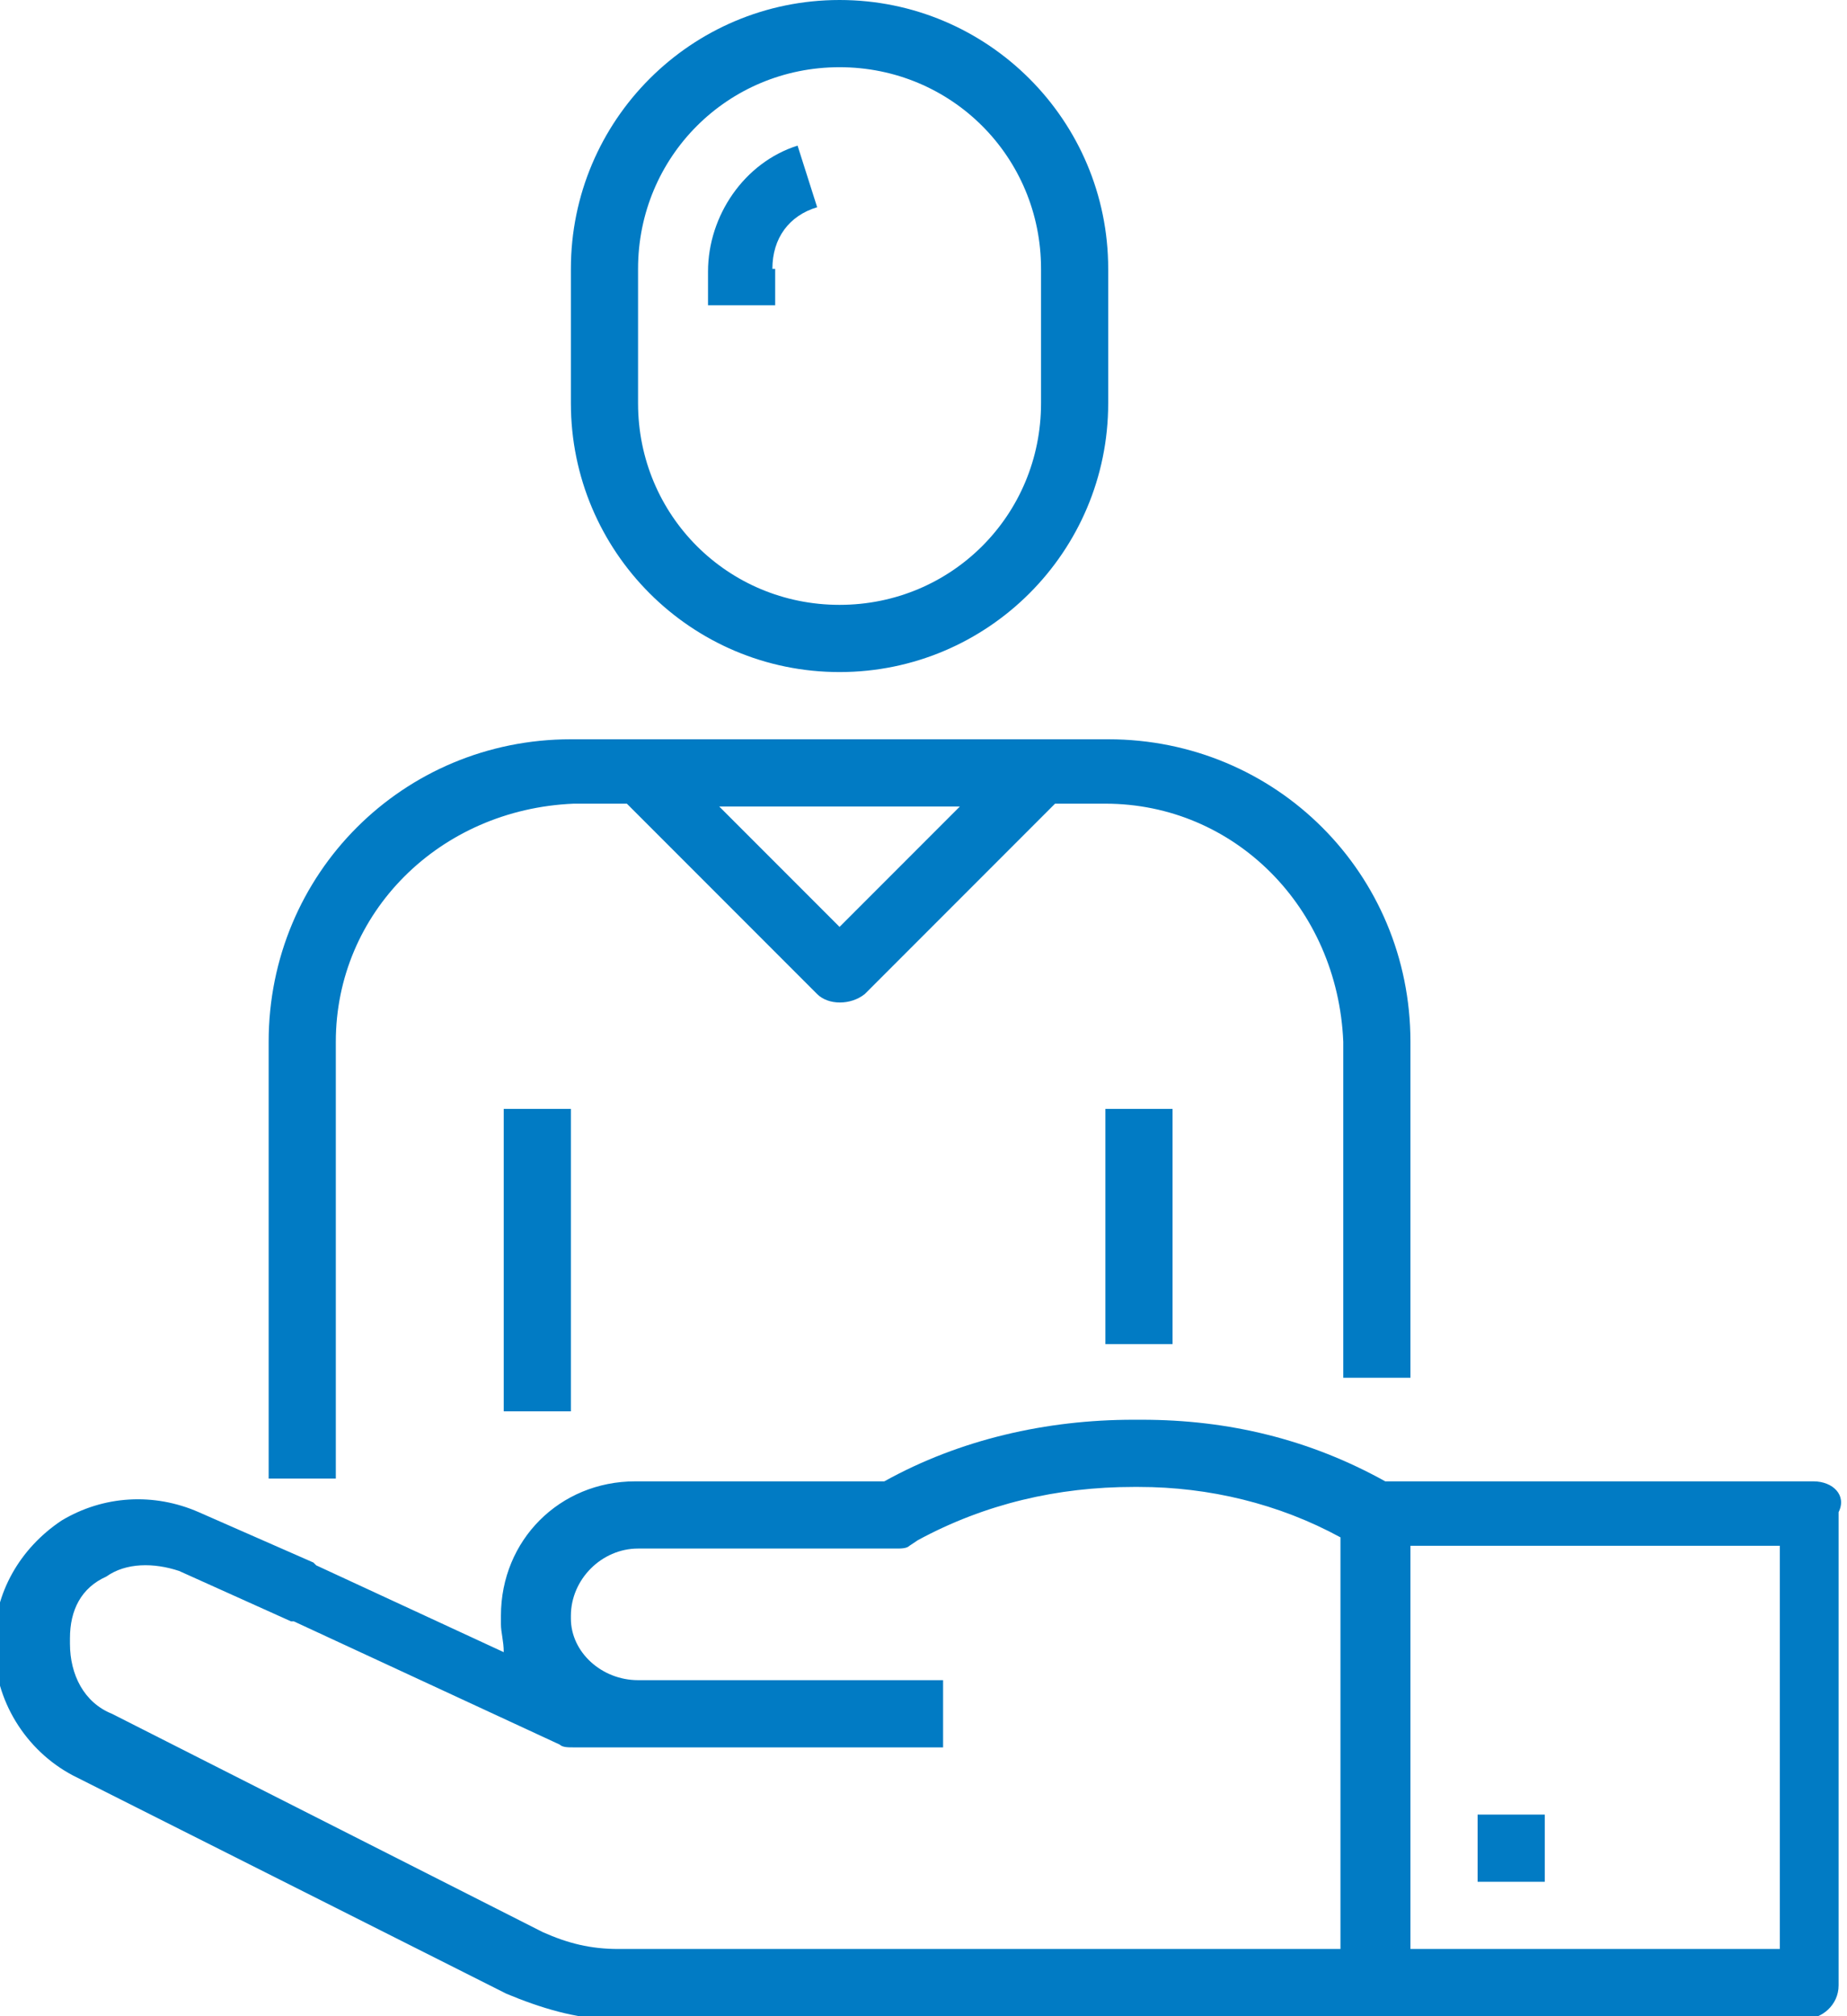 <?xml version="1.0" encoding="UTF-8"?> <!-- Generator: Adobe Illustrator 23.0.1, SVG Export Plug-In . SVG Version: 6.00 Build 0) --> <svg xmlns="http://www.w3.org/2000/svg" xmlns:xlink="http://www.w3.org/1999/xlink" version="1.1" id="Layer_1" x="0px" y="0px" viewBox="0 0 66 72" style="enable-background:new 0 0 66 72;" xml:space="preserve"> <style type="text/css"> .st0{clip-path:url(#SVGID_2_);} .st1{fill:#017BC4;} </style> <g> <defs> <rect id="SVGID_1_" y="0" width="66" height="72"></rect> </defs> <clipPath id="SVGID_2_"> <use xlink:href="#SVGID_1_" style="overflow:visible;"></use> </clipPath> <g class="st0"> <path class="st1" d="M50.4,49.2v-12c0-6-4.8-10.8-10.8-10.8H20.4c-6,0-10.8,4.8-10.8,10.8v15.6H12V37.2c0-4.6,3.7-8.3,8.5-8.5h1.9 l6.8,6.8c0.4,0.4,1.2,0.4,1.7,0l6.8-6.8h1.8c4.6,0,8.3,3.7,8.5,8.5v12H50.4z M30,33.1l-4.3-4.3h8.6L30,33.1z"></path> <path class="st1" d="M20.3,39.6H18v10.8h2.4V39.6z"></path> <path class="st1" d="M41.9,39.6h-2.4V48h2.4V39.6z"></path> <path class="st1" d="M64.8,52.9H49.5c-2.7-1.5-5.6-2.2-8.7-2.2c-0.1,0-0.2,0-0.3,0c-3.1,0-6.2,0.7-8.9,2.2h-8.9 c-2.7,0-4.8,2.1-4.8,4.8c0,0.1,0,0.2,0,0.3c0,0.3,0.1,0.6,0.1,1l-6.7-3.1l-0.1-0.1l-4.1-1.8c-1.6-0.7-3.4-0.6-4.9,0.3 c-1.5,1-2.4,2.6-2.4,4.3v0.2c0,1.9,1.1,3.7,2.8,4.6l15.5,7.8c1.2,0.5,2.5,0.9,3.7,0.9h42.7c0.6,0,1.2-0.5,1.2-1.2V54 C66,53.4,65.5,52.9,64.8,52.9z M48,69.6H22.1c-1,0-1.8-0.2-2.7-0.6L4,61.2c-1-0.4-1.5-1.4-1.5-2.5v-0.2c0-1,0.4-1.8,1.3-2.2 c0.7-0.5,1.7-0.5,2.6-0.2l4,1.8h0.1l9.5,4.4c0.1,0.1,0.3,0.1,0.5,0.1h13.2V60H22.8c-1.3,0-2.4-1-2.4-2.2v-0.1 c0-1.3,1.1-2.4,2.4-2.4H32c0.2,0,0.4,0,0.5-0.1l0.3-0.2c2.4-1.3,5-1.9,7.7-1.9c0.1,0,0.1,0,0.2,0c2.5,0,5,0.6,7.2,1.8v14.8H48z M63.6,69.6H50.4V55.2h13.2v14.4H63.6z"></path> <path class="st1" d="M55.2,64.8h-2.4v2.4h2.4V64.8z"></path> <path class="st1" d="M30,24c5.3,0,9.6-4.3,9.6-9.6V9.6C39.6,4.3,35.3,0,30,0c-5.3,0-9.6,4.3-9.6,9.6v4.8C20.4,19.7,24.7,24,30,24z M22.8,9.6c0-4,3.2-7.2,7.2-7.2c4,0,7.2,3.2,7.2,7.2v4.8c0,4-3.2,7.2-7.2,7.2c-4,0-7.2-3.2-7.2-7.2V9.6z"></path> <path class="st1" d="M27.6,9.6c0-1.1,0.6-1.9,1.6-2.2l-0.7-2.2c-1.9,0.6-3.2,2.5-3.2,4.5v1.2h2.4V9.6z"></path> </g> </g> </svg> 